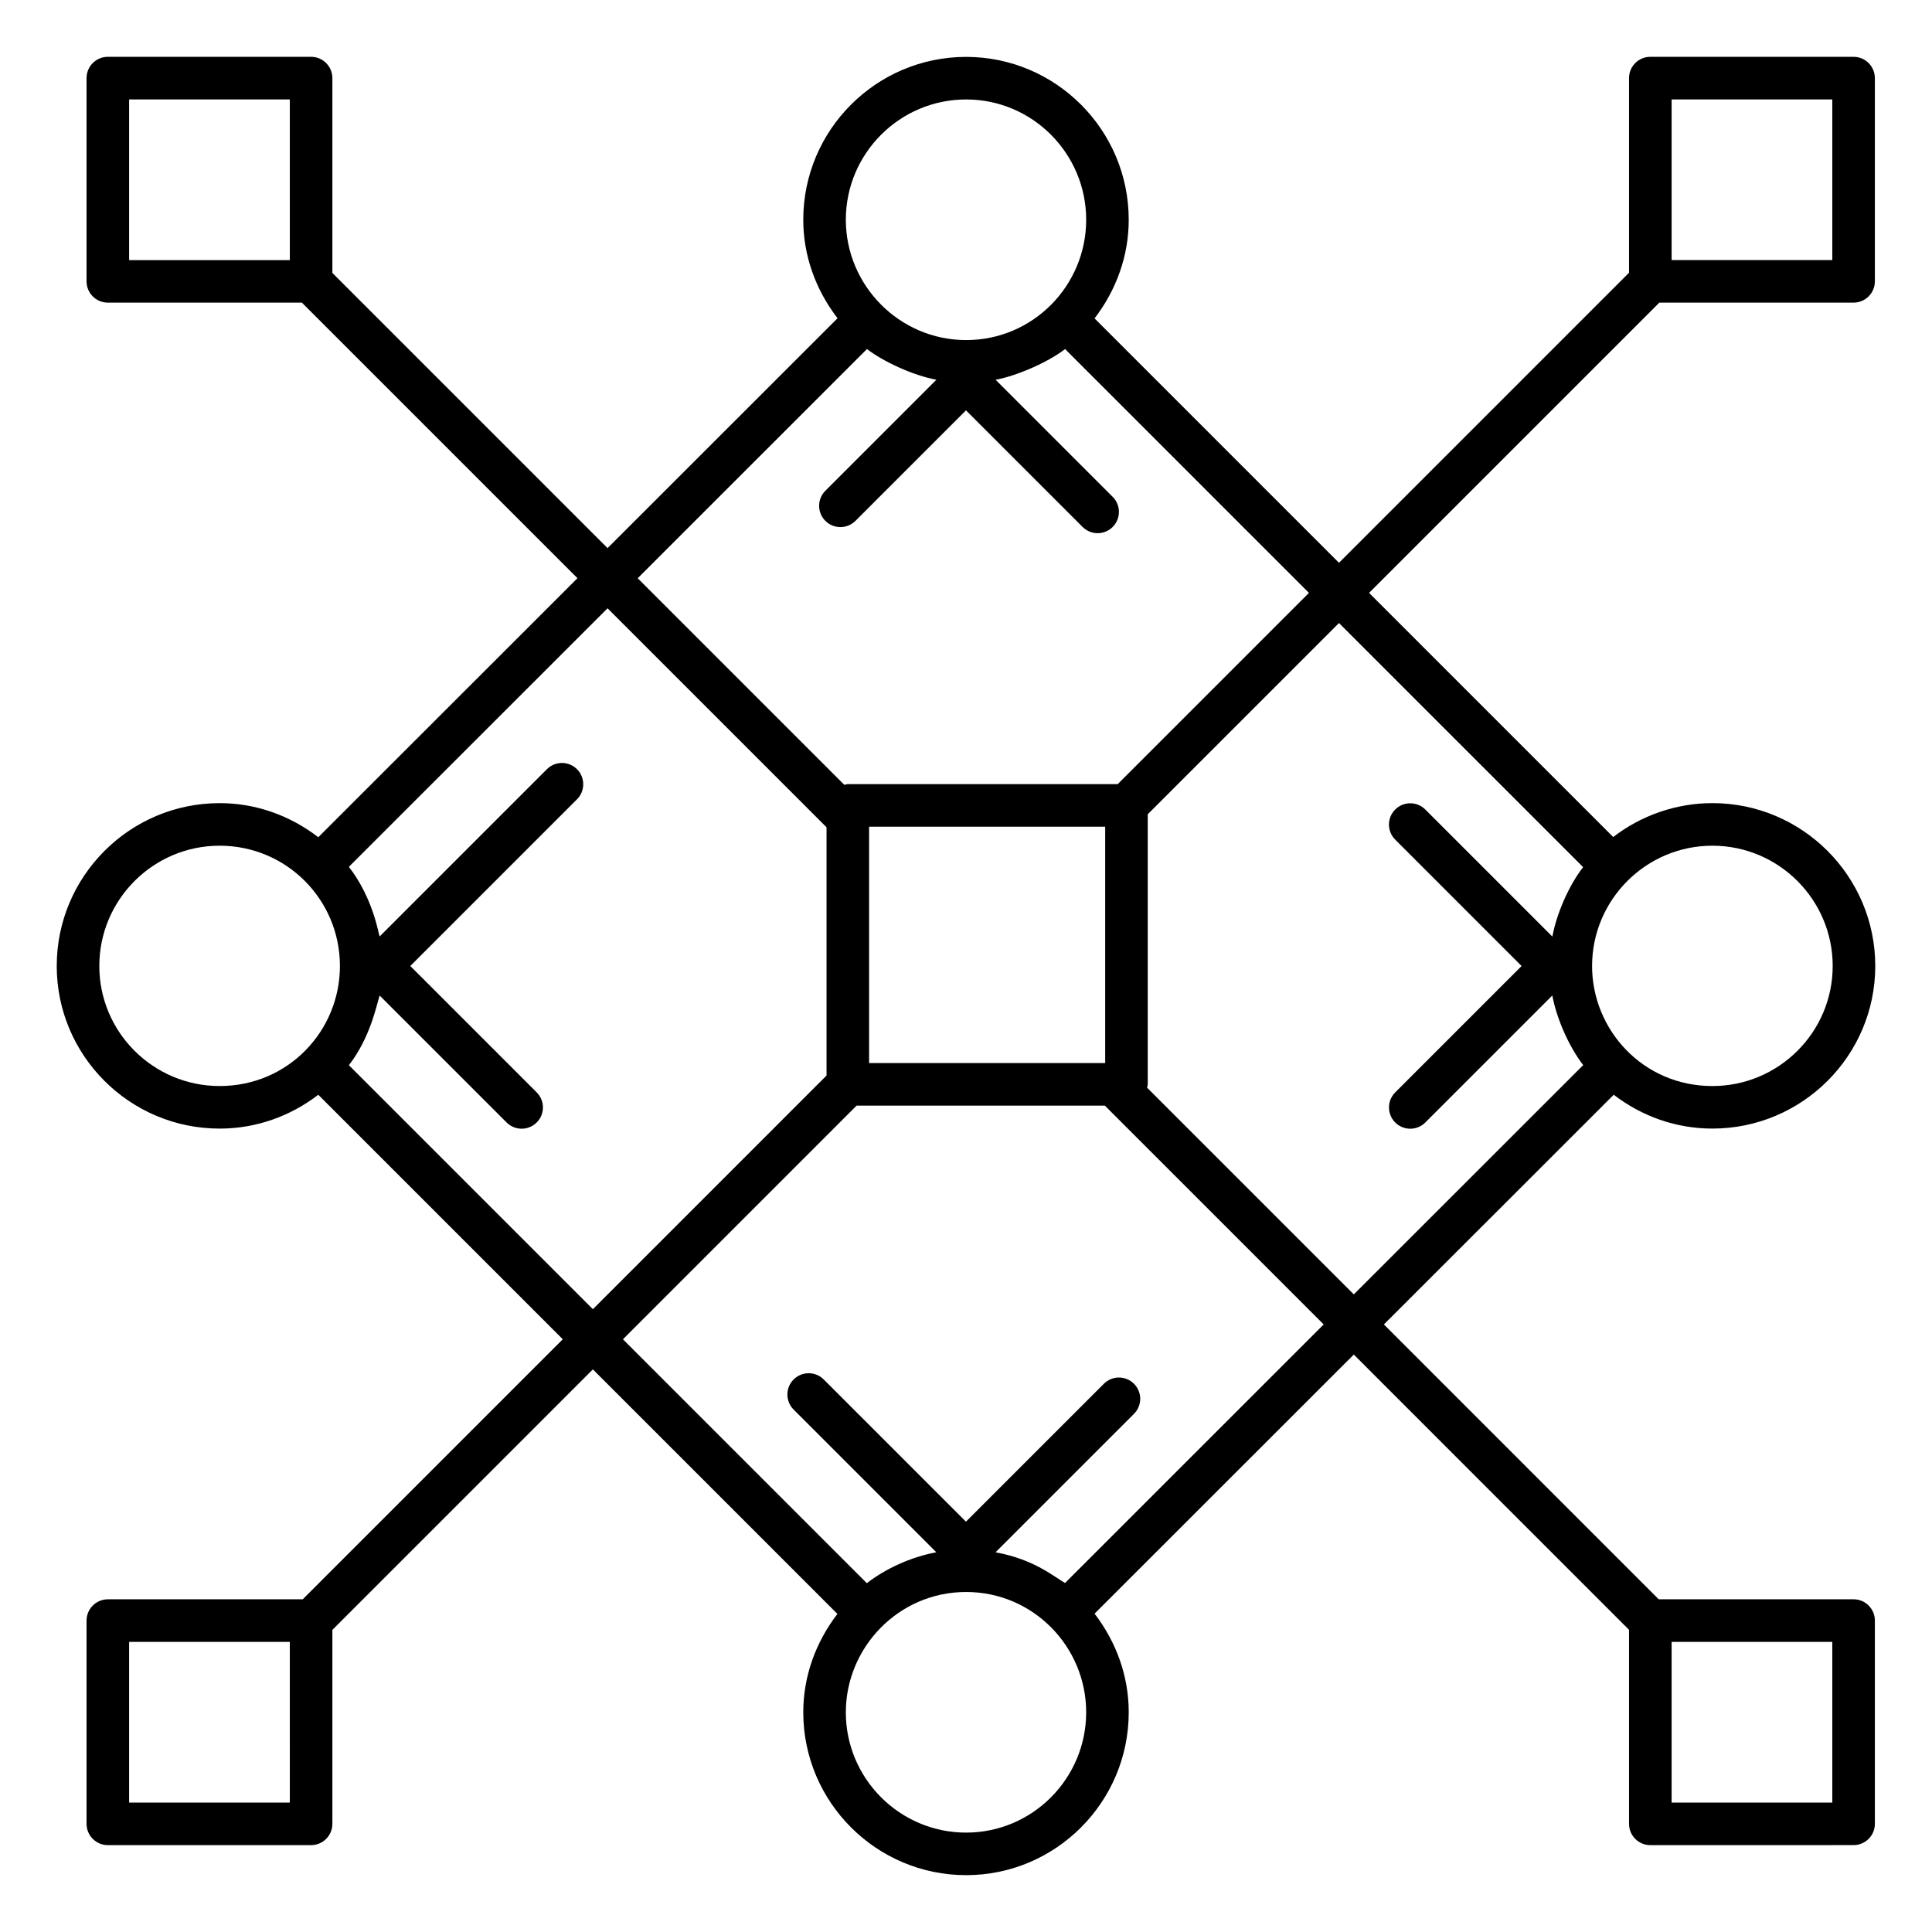 <?xml version="1.0" encoding="UTF-8"?>
<!-- Uploaded to: ICON Repo, www.iconrepo.com, Generator: ICON Repo Mixer Tools -->
<svg fill="#000000" width="800px" height="800px" version="1.1" viewBox="144 144 512 512" xmlns="http://www.w3.org/2000/svg">
 <path d="m202.2 356.84c-23.801 0-43.164 19.363-43.164 43.164 0 23.758 19.363 43.086 43.164 43.086 9.656 0 18.688-3.25 26.148-8.965l64.793 64.793-68.91 68.91-51.652 0.004c-3.113 0-5.641 2.527-5.641 5.641v53.863c0 3.113 2.527 5.641 5.641 5.641h53.863c3.113 0 5.641-2.527 5.641-5.641v-51.402l69.035-69.035 64.805 64.805c-5.766 7.535-9.047 16.543-9.047 26.066 0 23.801 19.359 43.164 43.16 43.164 23.758 0 43.09-19.363 43.09-43.164 0-9.559-3.277-18.586-9.051-26.137l68.695-68.66 72.941 72.945v51.422c0 3.113 2.527 5.641 5.641 5.641l53.867-0.008c3.113 0 5.641-2.527 5.641-5.641v-53.863c0-3.113-2.527-5.641-5.641-5.641h-51.637l-72.832-72.836 60.902-60.871c7.461 5.715 16.496 8.965 26.152 8.965 23.801 0 43.16-19.328 43.16-43.086 0-23.801-19.359-43.164-43.16-43.164-9.578 0-18.879 3.258-26.281 8.988l-64.703-64.703 76.922-76.922h51.477c3.113 0 5.641-2.527 5.641-5.641v-53.859c0-3.113-2.527-5.641-5.641-5.641h-53.867c-3.113 0-5.641 2.527-5.641 5.641v51.578l-76.867 76.871-64.77-64.77c5.769-7.543 9.051-16.578 9.051-26.141 0-23.801-19.332-43.16-43.09-43.16-23.801 0-43.16 19.359-43.16 43.16 0 9.543 3.297 18.566 9.082 26.105l-60.945 60.914-72.93-72.93v-51.629c0-3.113-2.527-5.641-5.641-5.641h-53.863c-3.113 0-5.641 2.527-5.641 5.641v53.863c0 3.113 2.527 5.641 5.641 5.641h51.426l73.027 73.027-68.68 68.645c-7.492-5.758-16.527-9.035-26.152-9.035zm18.605 264.86h-42.586v-42.582h42.582zm366.19-42.586h42.586v42.582h-42.586zm0-408.77h42.586v42.582h-42.586zm-366.19 42.586h-42.586v-42.586h42.582zm179.23 416.73c-17.578 0-31.883-14.305-31.883-31.883 0-17.125 13.926-31.883 31.883-31.883 17.82 0 31.812 14.551 31.812 31.883 0 17.578-14.273 31.883-31.812 31.883zm26.211-66.148c-2.867-1.621-8.105-6.246-18.367-8.133-0.016-0.004-0.031-0.008-0.047-0.012l36.684-36.68c2.203-2.203 2.203-5.773 0-7.977s-5.773-2.203-7.977 0l-36.555 36.551-37.688-37.688c-2.203-2.203-5.773-2.203-7.977 0-2.203 2.203-2.203 5.773 0 7.977l37.816 37.816c-6.84 1.273-13.527 4.41-18.414 8.191l-64.637-64.637 61.922-61.922h65.789l57.992 57.992zm-51.926-137.79v-62.637h62.566v62.637zm223.48-57.602c17.578 0 31.883 14.305 31.883 31.883 0 17.539-14.301 31.809-31.883 31.809-18.469 0-31.883-14.988-31.883-31.809 0-17.535 14.273-31.883 31.883-31.883zm-34.262 5.676c-4.004 5.199-7.082 12.656-8.133 18.363-0.004 0.016-0.008 0.031-0.012 0.043l-33.672-33.672c-2.203-2.203-5.773-2.203-7.977 0s-2.203 5.773 0 7.977l33.496 33.496-33.492 33.492c-2.203 2.203-2.203 5.773 0 7.977s5.773 2.203 7.977 0l33.656-33.656c1.043 5.711 4.211 13.305 8.184 18.445l-60.793 60.766-54.785-54.785c0.047-0.297 0.176-0.562 0.176-0.875v-71.582l50.68-50.68zm-163.5-203.44c17.539 0 31.812 14.301 31.812 31.883 0 17.406-14.047 31.883-31.812 31.883-17.68 0-31.883-14.488-31.883-31.883 0-17.582 14.305-31.883 31.883-31.883zm-26.285 66.145c4.211 3.246 12.145 6.984 18.398 8.133l-29.422 29.422c-2.203 2.203-2.203 5.773 0 7.977 2.203 2.203 5.773 2.203 7.977 0l29.289-29.289 30.902 30.902c2.203 2.203 5.773 2.203 7.977 0 2.203-2.203 2.203-5.773 0-7.977l-31.027-31.027c5.531-1.012 13.82-4.586 18.414-8.137l64.621 64.621-50.68 50.68h-71.508c-0.332 0-0.617 0.133-0.934 0.188l-54.758-54.758zm-87.523 196.99-33.496-33.492 44.176-44.176c2.203-2.203 2.203-5.773 0-7.977-2.203-2.203-5.773-2.203-7.977 0l-44.328 44.328c-0.32-0.781-1.68-10.062-8.145-18.457l68.551-68.512 58.031 58.031v65.789l-61.922 61.922-64.656-64.656c5.664-7.352 7.246-15.645 8.145-18.465l33.645 33.641c2.203 2.203 5.773 2.203 7.977 0 2.203-2.203 2.203-5.773 0-7.977zm-84.027-1.68c-17.578 0-31.883-14.27-31.883-31.809 0-17.578 14.305-31.883 31.883-31.883 17.688 0 31.883 14.27 31.883 31.883 0 17.199-13.711 31.809-31.883 31.809z"/>
</svg>